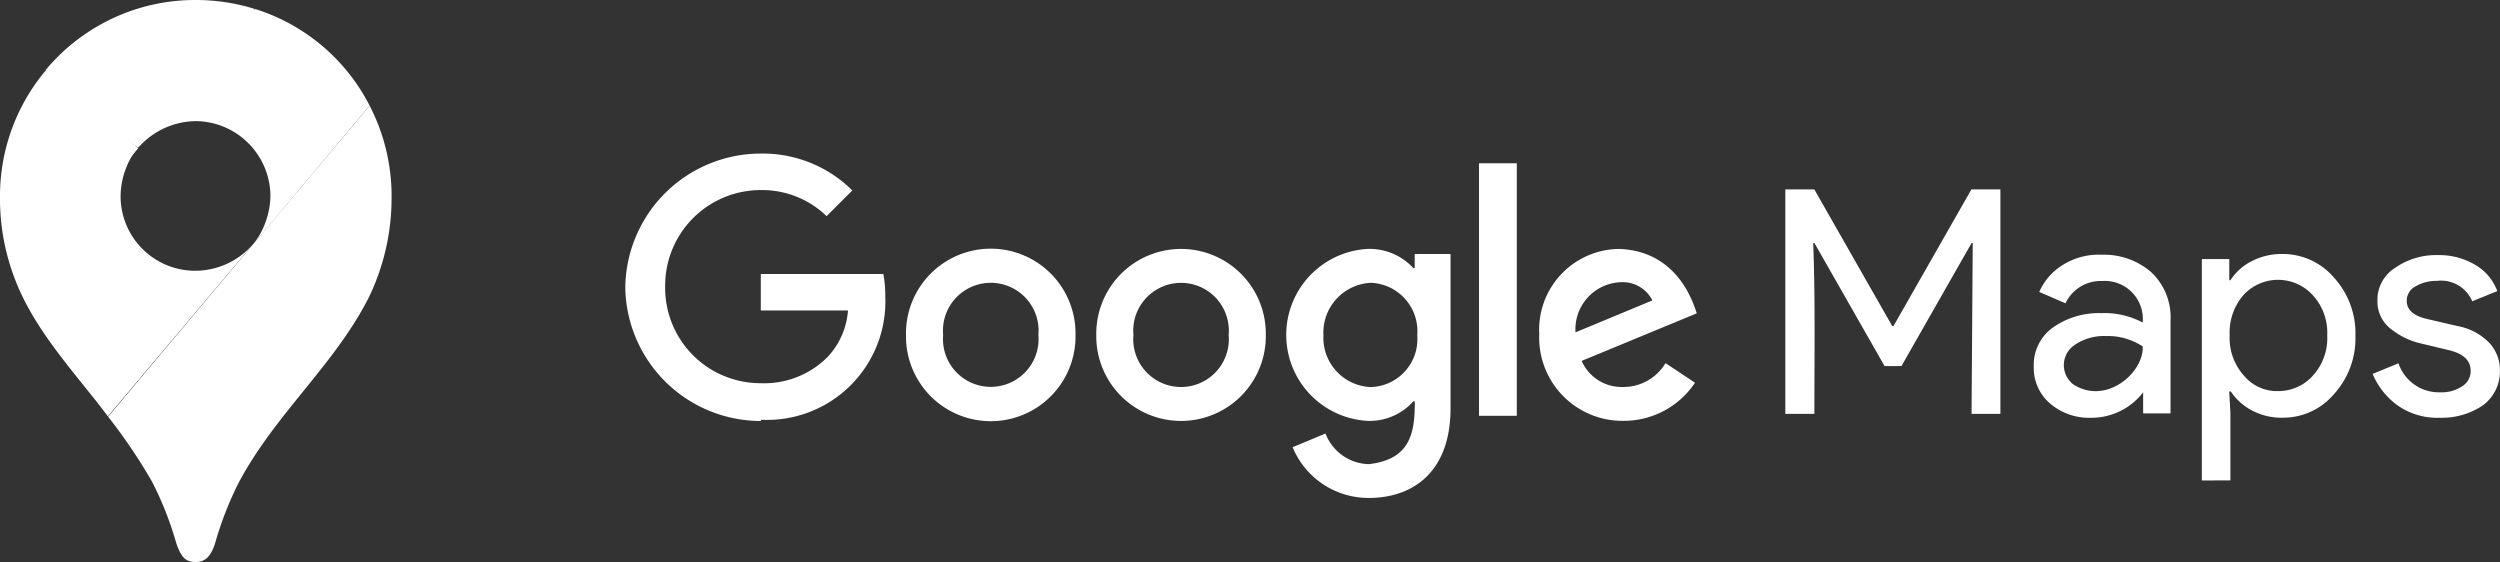 <?xml version="1.0" encoding="UTF-8"?> <svg xmlns="http://www.w3.org/2000/svg" xmlns:xlink="http://www.w3.org/1999/xlink" id="Grupo_346" data-name="Grupo 346" width="168.243" height="37.824" viewBox="0 0 168.243 37.824"><rect x="0" y="0" width="168.243" height="37.824" fill="#333333" stroke="none"/><defs><clipPath id="clip-path"><rect id="Rectángulo_155" data-name="Rectángulo 155" width="168.243" height="37.824" fill="#fff"></rect></clipPath></defs><g id="Grupo_213" data-name="Grupo 213" transform="translate(0 0)" clip-path="url(#clip-path)"><path id="Trazado_23074" data-name="Trazado 23074" d="M115.444,37.084l2.212-.919a3.2,3.2,0,0,0,2.918,2.061c2.842-.323,3.092-2.161,3.092-4.229h-.095a3.955,3.955,0,0,1-3.049,1.318,5.794,5.794,0,0,1,0-11.574,4.007,4.007,0,0,1,3.049,1.294h.088v-.946c0-.007,2.411-.007,2.411-.007V34.471c0,4.273-2.518,6.029-5.5,6.029a5.523,5.523,0,0,1-5.128-3.416m2.075-7.529a3.32,3.32,0,0,0,3.148,3.483l.074,0a3.232,3.232,0,0,0,3.092-3.486,3.264,3.264,0,0,0-3.092-3.53,3.352,3.352,0,0,0-3.225,3.475c0,.018,0,.036,0,.055Zm59.114,9.769v-14.9h1.846v1.424h.078a3.641,3.641,0,0,1,1.4-1.265,4.373,4.373,0,0,1,2.108-.5,4.528,4.528,0,0,1,3.454,1.582,5.566,5.566,0,0,1,1.449,3.927,5.576,5.576,0,0,1-1.449,3.929A4.48,4.48,0,0,1,182.09,35.1a4.237,4.237,0,0,1-2.109-.5,3.845,3.845,0,0,1-1.4-1.265h-.106l.078,1.424v4.56Zm2.821-12.5a3.833,3.833,0,0,0-.949,2.716,3.787,3.787,0,0,0,.949,2.715,2.886,2.886,0,0,0,2.32,1.054,3.106,3.106,0,0,0,2.321-1.028,3.734,3.734,0,0,0,.975-2.716,3.732,3.732,0,0,0-.975-2.715,3.162,3.162,0,0,0-4.467-.2c-.06.055-.118.112-.173.171m-77.223,2.709a5.7,5.7,0,0,1,11.408-.165c0,.055,0,.11,0,.165a5.7,5.7,0,1,1-11.408.165q0-.082,0-.165m2.5,0a3.217,3.217,0,1,0,6.409.574,3.176,3.176,0,0,0,0-.574,3.217,3.217,0,1,0-6.409-.574,3.181,3.181,0,0,0,0,.574m-15.306,0a5.7,5.7,0,1,1,11.408-.2q0,.1,0,.2a5.7,5.7,0,0,1-11.408.2q0-.1,0-.2m2.5,0a3.217,3.217,0,1,0,6.41,0,3.218,3.218,0,1,0-6.41-.58,3.252,3.252,0,0,0,0,.58m40.12,0a5.435,5.435,0,0,1,5.378-5.787c2.744.094,4.449,1.861,5.217,4.335l-7.747,3.2a2.948,2.948,0,0,0,2.8,1.755,3.305,3.305,0,0,0,2.843-1.6h.013l1.974,1.313a5.755,5.755,0,0,1-4.824,2.565,5.6,5.6,0,0,1-5.662-5.527c0-.085,0-.169,0-.254Zm2.437-.175,5.173-2.148a2.236,2.236,0,0,0-2.148-1.224h-.012a3.17,3.17,0,0,0-3.017,3.315c0,.019,0,.038,0,.057ZM70.533,26.325a9.122,9.122,0,0,1,9.12-9,8.547,8.547,0,0,1,6.159,2.481l-1.73,1.73a6.253,6.253,0,0,0-4.43-1.755,6.431,6.431,0,0,0-6.436,6.426c0,.024,0,.047,0,.071a6.415,6.415,0,0,0,6.332,6.5h.1a6.014,6.014,0,0,0,4.534-1.8,5.136,5.136,0,0,0,1.339-3.094H79.653V25.431H87.9a7.983,7.983,0,0,1,.131,1.531,7.969,7.969,0,0,1-8.37,8.277l-.006.082a9.122,9.122,0,0,1-9.122-9m122.1,8.782a4.614,4.614,0,0,1-2.846-.844,4.991,4.991,0,0,1-1.662-2.108l1.74-.712a2.867,2.867,0,0,0,2.8,1.952,2.5,2.5,0,0,0,1.476-.4,1.194,1.194,0,0,0,.579-1.054c0-.686-.477-1.134-1.424-1.372l-2.083-.5a5.031,5.031,0,0,1-1.871-.949,2.313,2.313,0,0,1-.895-1.9,2.545,2.545,0,0,1,1.213-2.215,4.806,4.806,0,0,1,2.874-.843,4.715,4.715,0,0,1,2.451.632,3.406,3.406,0,0,1,1.53,1.79l-1.688.685a2.272,2.272,0,0,0-2.373-1.372A2.743,2.743,0,0,0,191,26.27a1.074,1.074,0,0,0-.58.975c0,.581.448,1,1.372,1.213l2.055.477a3.957,3.957,0,0,1,2.16,1.16,2.726,2.726,0,0,1,.685,1.846,2.843,2.843,0,0,1-1.134,2.319,4.937,4.937,0,0,1-2.923.844Zm-26.205-.949a3.15,3.15,0,0,1-1.108-2.506,3.076,3.076,0,0,1,1.319-2.637,5.339,5.339,0,0,1,3.216-.948,5.477,5.477,0,0,1,2.794.633,2.555,2.555,0,0,0-2.715-2.794,2.61,2.61,0,0,0-2.478,1.5l-1.767-.765a4.026,4.026,0,0,1,1.424-1.713,4.558,4.558,0,0,1,2.794-.791,4.84,4.84,0,0,1,3.3,1.159,4.158,4.158,0,0,1,1.316,3.271v6.248h-1.843V33.392a4.386,4.386,0,0,1-3.506,1.713,4.034,4.034,0,0,1-2.742-.948Zm1.611-3.927a1.635,1.635,0,0,0-.053,2.636c2.2,1.41,4.746-.785,4.666-2.557a4.222,4.222,0,0,0-2.456-.7,3.5,3.5,0,0,0-2.16.621ZM127.986,17.979h2.542V34.972h-2.542Zm33.147,16.865.079-11.495h-.079l-4.719,8.278h-1.134l-4.72-8.278h-.083c.143,3.823.078,7.672.078,11.495H148.6V19.736h1.951l5.246,9.2h.079l5.247-9.2h1.951V34.844Z" transform="translate(-28.453 -6.99)" fill="#fff"></path><path id="Trazado_23075" data-name="Trazado 23075" d="M12.166,32.829a36.649,36.649,0,0,1,2.977,4.4,22.853,22.853,0,0,1,1.635,4.157c.329.955.643,1.244,1.3,1.244.721,0,1.051-.486,1.3-1.244a23.289,23.289,0,0,1,1.576-4.064c2.482-4.68,6.528-8.005,8.806-12.562a15.366,15.366,0,0,0,1.5-6.682,13.247,13.247,0,0,0-1.477-6.16L12.175,32.859Z" transform="translate(-4.908 -4.809)" fill="#fff"></path><path id="Trazado_23076" data-name="Trazado 23076" d="M2.138,26.18c1.419,3.234,4.126,6.066,5.974,8.559L17.9,23.132a5.144,5.144,0,0,1-3.878,1.809,5.02,5.02,0,0,1-5.053-4.986v-.035a5.427,5.427,0,0,1,1.148-3.263c-7.2,1.073-6.8,2.818-8,9.516Z" transform="translate(-0.854 -6.72)" fill="#fff"></path><path id="Trazado_23077" data-name="Trazado 23077" d="M23.463,1.017a13.028,13.028,0,0,1,7.7,6.5L23.34,16.843a5.453,5.453,0,0,0,1.148-3.263,5.071,5.071,0,0,0-5.019-5.019,5.227,5.227,0,0,0-3.878,1.79c.6-1.369,6.8-8.869,7.881-9.33Z" transform="translate(-6.289 -0.41)" fill="#fff"></path><path id="Trazado_23078" data-name="Trazado 23078" d="M5.149,4.713A13.091,13.091,0,0,1,15.216,0a13.388,13.388,0,0,1,4,.6l-7.852,9.33c-.529-.288-5.7-4.311-6.218-5.235Z" transform="translate(-2.077 0)" fill="#fff"></path><path id="Trazado_23079" data-name="Trazado 23079" d="M1.284,22.667A15.06,15.06,0,0,1,0,16.447a13.135,13.135,0,0,1,3.078-8.5L9.3,13.183,1.293,22.667Z" transform="translate(0 -3.207)" fill="#fff"></path></g></svg> 